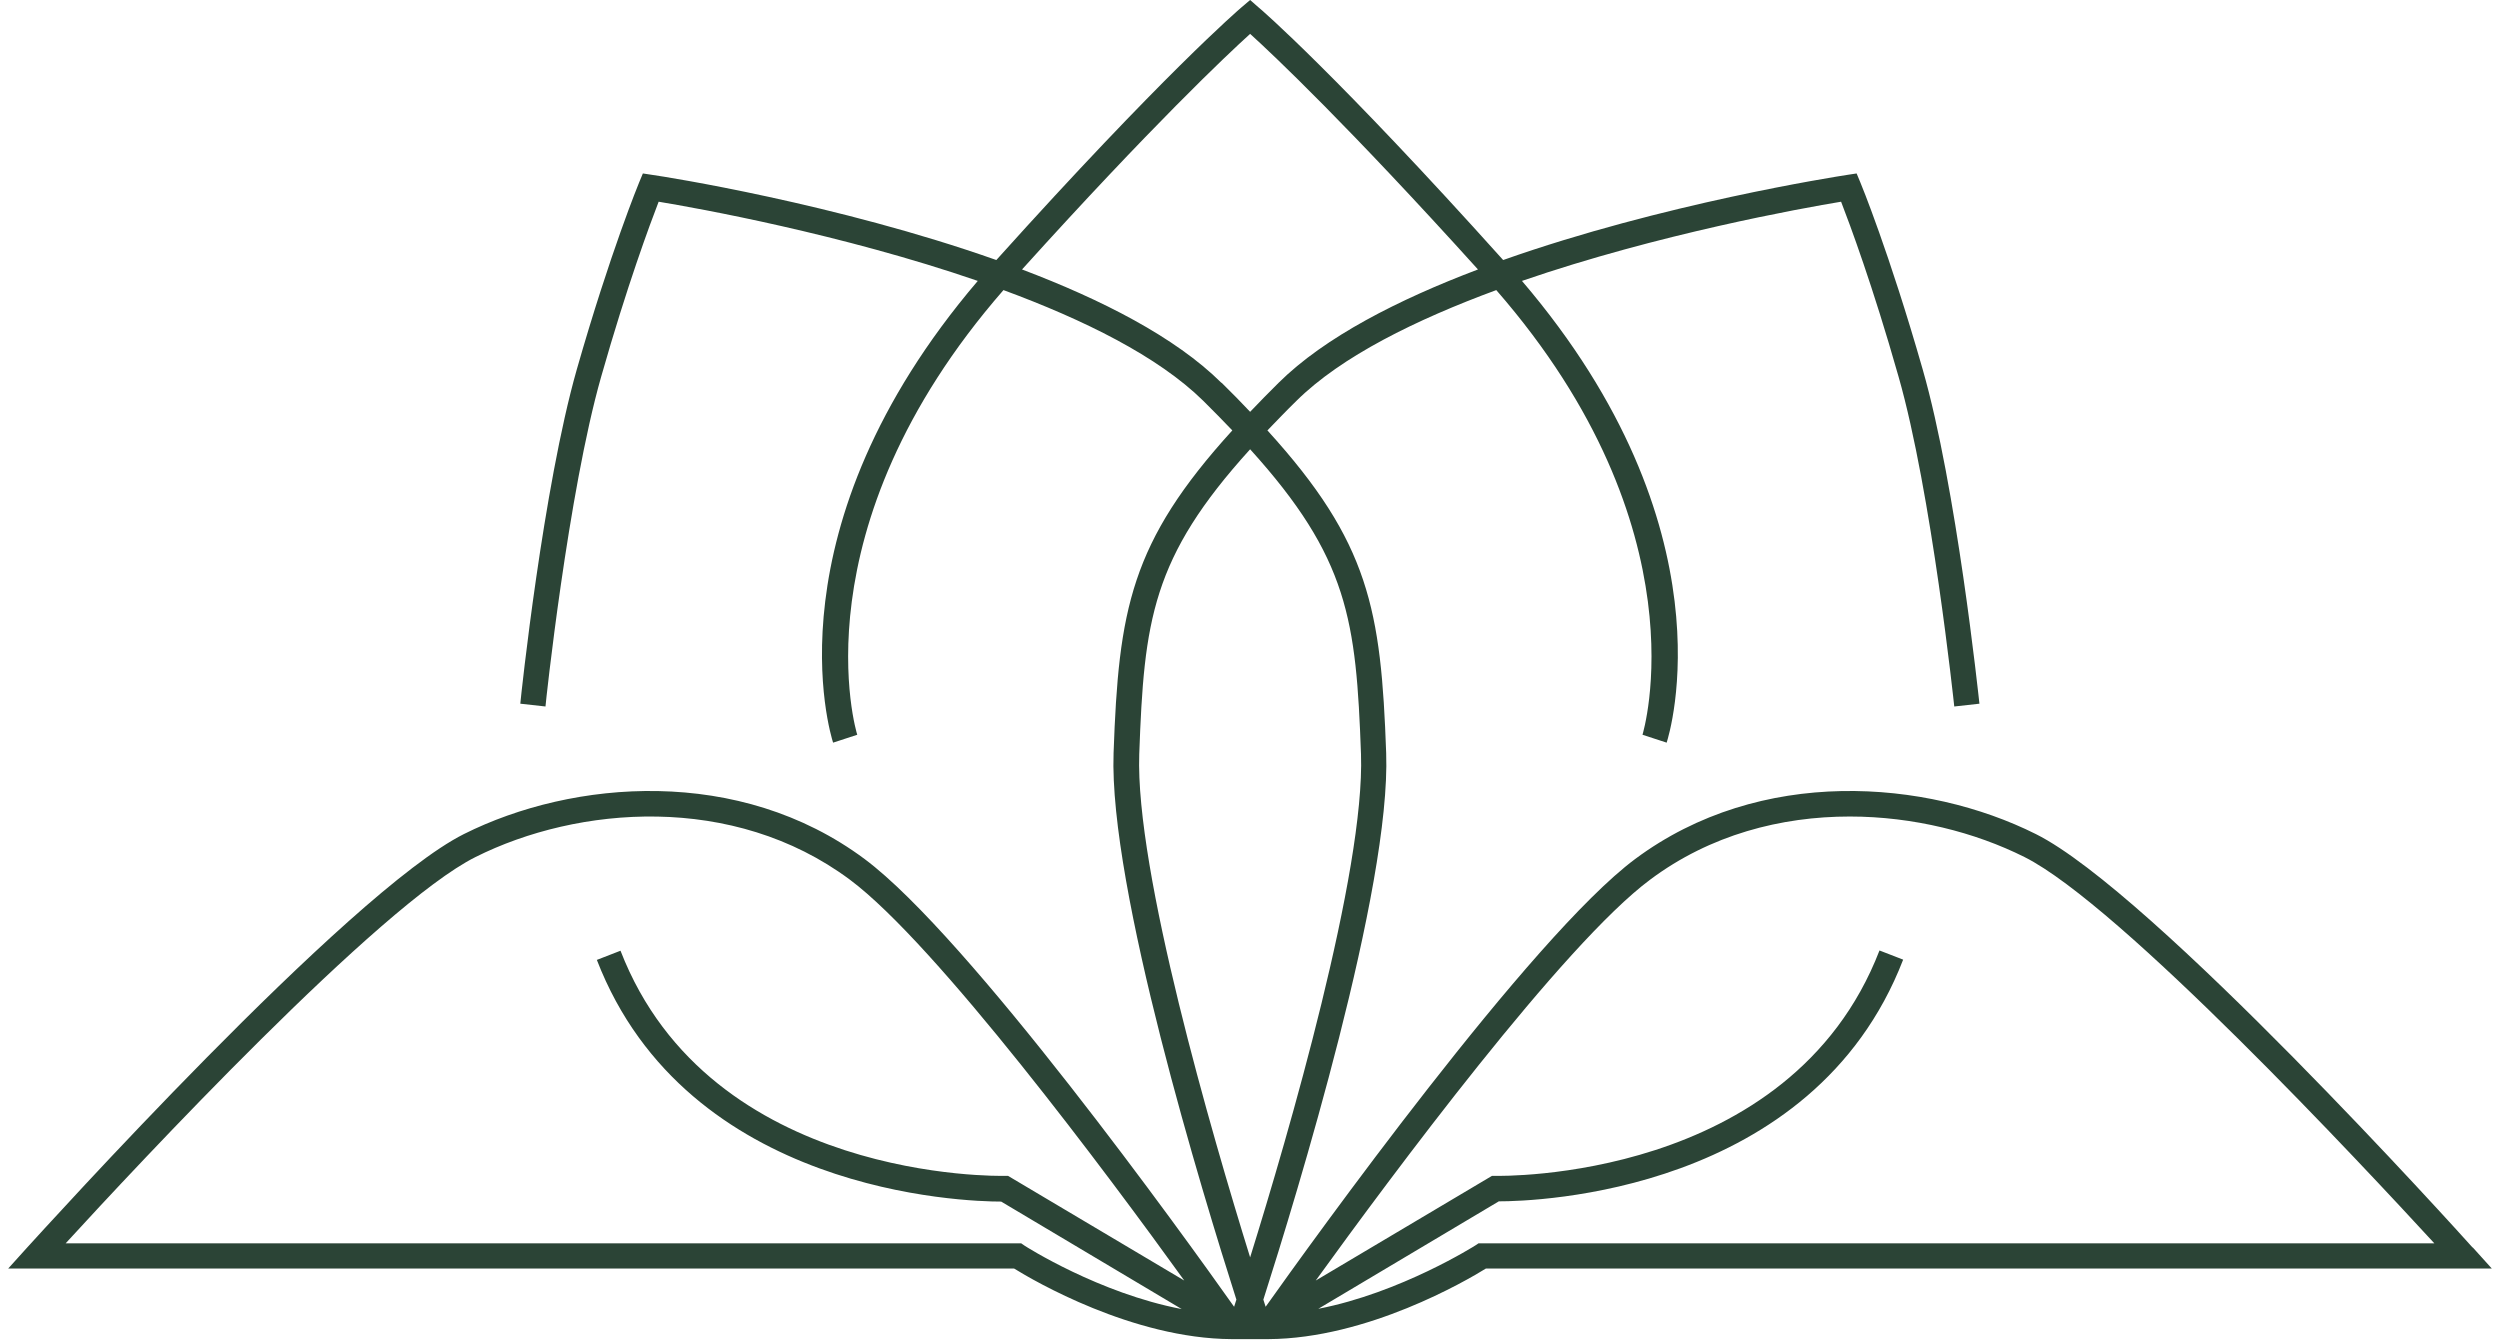 <svg width="153" height="82" viewBox="0 0 153 82" fill="none" xmlns="http://www.w3.org/2000/svg">
<g clip-path="url(#clip0_340_1935)">
<path d="M151.317 76.343C150.524 75.454 131.693 54.584 124.596 51.046C117.904 47.695 107.726 46.869 100.07 52.573C93.689 57.327 80.258 76.031 77.457 79.974C77.41 79.834 77.364 79.694 77.317 79.538C79.356 73.147 85.129 54.335 84.834 46.089C84.522 37.314 83.807 33.2 77.566 26.341C78.126 25.765 78.702 25.157 79.34 24.534C82.095 21.806 86.67 19.561 91.572 17.753C104.349 32.42 100.552 44.843 100.521 44.967L101.999 45.45C102.171 44.905 106.077 32.342 93.144 17.192C101.47 14.324 110.31 12.735 112.675 12.345C113.204 13.716 114.605 17.457 116.192 23.053C118.216 30.129 119.585 43.097 119.601 43.237L121.141 43.066C121.079 42.536 119.741 29.833 117.671 22.616C115.617 15.431 113.874 11.207 113.858 11.176L113.625 10.615L113.018 10.708C112.333 10.817 101.781 12.454 91.993 15.914C81.861 4.63 77.208 0.593 77.006 0.437L76.508 0L75.994 0.437C75.792 0.608 71.123 4.63 60.976 15.914C51.187 12.454 40.636 10.802 39.951 10.708L39.344 10.615L39.111 11.176C39.111 11.176 37.352 15.431 35.298 22.616C33.244 29.833 31.89 42.52 31.843 43.066L33.384 43.237C33.384 43.112 34.769 30.145 36.792 23.053C38.379 17.473 39.78 13.716 40.309 12.345C42.675 12.735 51.514 14.324 59.84 17.192C46.923 32.342 50.814 44.905 50.985 45.45L52.464 44.967C52.417 44.843 48.635 32.42 61.412 17.753C66.314 19.561 70.874 21.806 73.644 24.534C74.282 25.172 74.874 25.765 75.418 26.341C69.178 33.2 68.462 37.314 68.151 46.089C67.855 54.319 73.629 73.147 75.667 79.538C75.621 79.694 75.574 79.834 75.527 79.974C72.462 75.641 59.295 57.327 52.915 52.573C45.258 46.869 35.08 47.695 28.388 51.046C21.307 54.6 2.476 75.47 1.667 76.343L0.5 77.636H62.066C63.248 78.369 69.318 81.923 75.372 81.954H76.477H77.628C83.682 81.923 89.752 78.369 90.934 77.636H152.5L151.333 76.343H151.317ZM74.749 23.427C71.917 20.621 67.404 18.33 62.548 16.491C70.501 7.685 75.061 3.383 76.508 2.073C77.955 3.383 82.499 7.685 90.452 16.491C85.596 18.33 81.083 20.621 78.251 23.427C77.628 24.05 77.052 24.627 76.508 25.204C75.963 24.627 75.387 24.035 74.765 23.427H74.749ZM69.722 46.152C70.018 37.969 70.485 34.135 76.508 27.495C82.531 34.15 82.997 37.969 83.293 46.152C83.542 53.322 78.858 69.407 76.508 76.951C74.158 69.391 69.474 53.29 69.722 46.152ZM62.517 76.093H4.017C8.328 71.386 23.253 55.363 29.104 52.449C35.36 49.316 44.869 48.521 52.012 53.836C57.303 57.779 67.824 71.916 72.477 78.369L61.692 71.963H61.459C61.272 71.963 43.468 72.368 37.975 58.184L36.527 58.746C42.052 73.038 59.062 73.537 61.272 73.537L72.321 80.115C67.264 79.148 62.766 76.28 62.704 76.234L62.517 76.109V76.093ZM90.483 76.093L90.296 76.218C90.296 76.218 85.736 79.117 80.679 80.099L91.728 73.522C93.938 73.522 110.948 73.038 116.473 58.73L115.025 58.169C109.547 72.353 91.728 71.963 91.541 71.963H91.308L80.523 78.369C85.176 71.932 95.681 57.779 100.988 53.836C104.676 51.077 109.018 49.971 113.204 49.971C117.095 49.971 120.877 50.937 123.896 52.449C129.747 55.379 144.656 71.386 148.983 76.093H90.483Z" fill="#2B4436"/>
</g>
<defs>
<clipPath id="clip0_340_1935">
<rect width="152" height="82" fill="white" transform="translate(0.5)"/>
</clipPath>
</defs>
</svg>